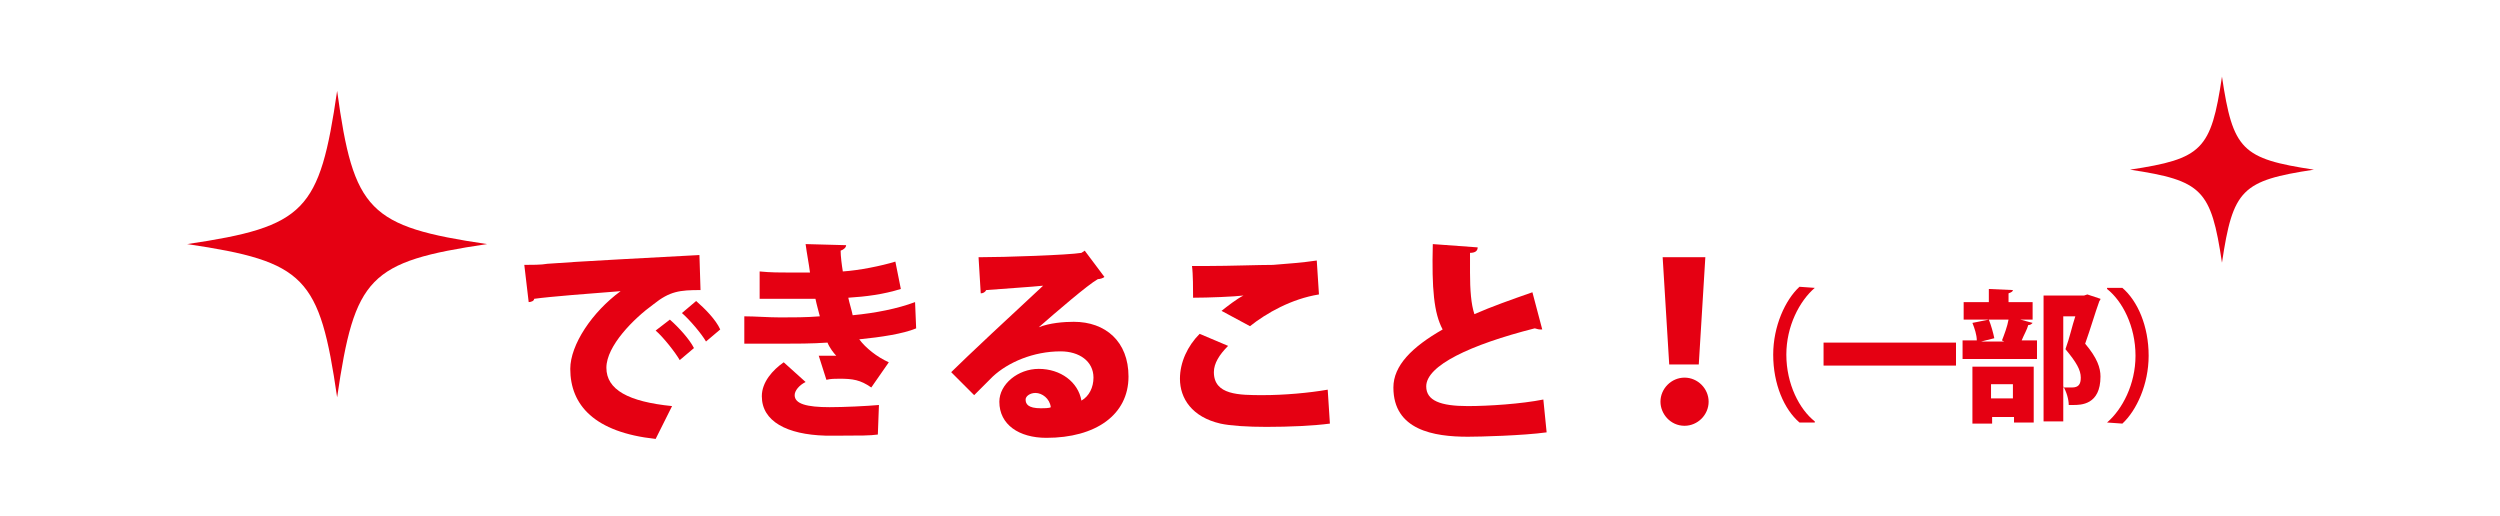 <?xml version="1.0" encoding="utf-8"?>
<!-- Generator: Adobe Illustrator 27.8.1, SVG Export Plug-In . SVG Version: 6.00 Build 0)  -->
<svg version="1.1" id="レイヤー_1" xmlns="http://www.w3.org/2000/svg" xmlns:xlink="http://www.w3.org/1999/xlink" x="0px"
	 y="0px" viewBox="0 0 228.4 47.1" style="enable-background:new 0 0 228.4 47.1;" xml:space="preserve">
<style type="text/css">
	.st0{fill:#E50012;}
</style>
<g>
	<path class="st0" d="M44.5,22.3c-10.8,1.6-12.1,3-13.7,14c-1.6-11-2.9-12.4-13.7-14c10.8-1.6,12.1-3,13.7-14
		C32.3,19.3,33.7,20.7,44.5,22.3"/>
	<path class="st0" d="M211.4,15.5c-6.6,1-7.4,1.8-8.4,8.5c-1-6.7-1.8-7.5-8.4-8.5c6.6-1,7.4-1.8,8.4-8.5
		C204,13.7,204.8,14.5,211.4,15.5"/>
	<g>
		<path class="st0" d="M47.9,24.2c0.6,0,1.6,0,2.1-0.1c2.5-0.2,10.2-0.6,13.9-0.8l0.1,3.2c-1.9,0-2.8,0.1-4.3,1.3
			c-1.8,1.3-4.3,3.8-4.3,5.8c0,2,2,3.1,6,3.5l-1.5,3c-5.6-0.6-7.8-3.1-7.8-6.4c0-2.2,2-5.2,4.6-7.1c-2.6,0.2-6.5,0.5-7.9,0.7
			c0,0.2-0.3,0.3-0.5,0.3L47.9,24.2z M61.2,29.2c0.8,0.7,1.8,1.8,2.2,2.6l-1.3,1.1c-0.4-0.7-1.5-2.1-2.2-2.7L61.2,29.2z M63.6,27.5
			c0.8,0.7,1.8,1.7,2.2,2.6l-1.3,1.1c-0.4-0.7-1.5-2-2.2-2.6L63.6,27.5z"/>
		<path class="st0" d="M83.7,30c-1.2,0.5-3.2,0.8-5.2,1c0.6,0.8,1.6,1.6,2.7,2.1l-1.6,2.3c-1-0.7-1.7-0.8-2.9-0.8
			c-0.4,0-0.8,0-1.2,0.1l-0.7-2.2c0.3,0,0.6,0,1,0c0.2,0,0.4,0,0.6,0c-0.2-0.2-0.6-0.7-0.8-1.2c-1.4,0.1-3,0.1-4.2,0.1
			c-0.9,0-2.1,0-3.4,0l0-2.5c1,0,2.2,0.1,3.3,0.1c1.1,0,2.4,0,3.6-0.1c-0.1-0.4-0.3-1.1-0.4-1.6c-0.6,0-1.4,0-2.1,0c-1.1,0-2,0-3,0
			l0-2.5c1,0.1,1.9,0.1,2.8,0.1c0.5,0,1.3,0,1.8,0c-0.1-0.8-0.3-1.8-0.4-2.6l3.7,0.1c0,0.2-0.2,0.4-0.5,0.5c0,0.5,0.1,1.3,0.2,1.9
			c1.5-0.1,3.5-0.5,4.8-0.9l0.5,2.5c-1.6,0.5-3.2,0.7-4.8,0.8c0.1,0.5,0.3,1.1,0.4,1.6c2.1-0.2,4.1-0.6,5.7-1.2L83.7,30z M80.2,39.7
			c-0.7,0.1-1.7,0.1-3.2,0.1c-0.5,0-1,0-1.6,0c-3.5-0.1-5.8-1.3-5.8-3.6c0-1.3,1-2.4,2-3.1l2,1.8c-0.6,0.3-1,0.8-1,1.2
			c0,0.8,1.1,1.1,3.2,1.1c1.3,0,3.4-0.1,4.5-0.2L80.2,39.7z"/>
		<path class="st0" d="M94.9,29.9c1-0.4,2.3-0.5,3.2-0.5c2.9,0,5,1.8,5,5c0,3.5-3,5.6-7.5,5.6c-2.5,0-4.3-1.2-4.3-3.3
			c0-1.6,1.7-3,3.6-3c2,0,3.6,1.2,3.9,2.9c0.7-0.4,1.1-1.2,1.1-2.1c0-1.5-1.3-2.4-3-2.4c-2.5,0-4.8,1-6.2,2.3
			c-0.4,0.4-1.2,1.2-1.7,1.7l-2.1-2.1c1.2-1.2,5.8-5.5,8.4-7.9c-0.9,0.1-4,0.3-5.2,0.4c-0.1,0.2-0.3,0.3-0.5,0.3l-0.2-3.3
			c2.4,0,8.2-0.2,9.4-0.4l0.3-0.2l1.8,2.4c-0.1,0.1-0.4,0.2-0.6,0.2C99.4,26,96.5,28.5,94.9,29.9L94.9,29.9z M95.1,37.3
			c0.2,0,0.8,0,0.9-0.1c-0.1-0.8-0.8-1.3-1.4-1.3c-0.5,0-0.9,0.3-0.9,0.6C93.7,36.9,93.9,37.3,95.1,37.3z"/>
		<path class="st0" d="M121.5,38.7c-1.5,0.2-3.7,0.3-5.8,0.3c-1.7,0-3.3-0.1-4.2-0.3c-2.6-0.6-3.7-2.3-3.7-4.1c0-1.5,0.7-3,1.8-4.1
			l2.6,1.1c-0.8,0.8-1.3,1.6-1.3,2.4c0,2.1,2.3,2.1,4.5,2.1c1.9,0,4.2-0.2,5.9-0.5L121.5,38.7z M111.6,28.4c0.5-0.4,1.4-1.1,2-1.4v0
			c-0.8,0.1-3.2,0.2-4.6,0.2c0-0.7,0-2.2-0.1-2.9c0.4,0,0.9,0,1.5,0c1.9,0,4.6-0.1,5.9-0.1c1.2-0.1,2.7-0.2,4-0.4l0.2,3.1
			c-2.5,0.4-4.8,1.7-6.3,2.9L111.6,28.4z"/>
		<path class="st0" d="M140.9,30.1c-0.1,0-0.1,0-0.2,0c-0.2,0-0.4-0.1-0.5-0.1c-5.9,1.5-9.9,3.4-9.9,5.3c0,1.3,1.3,1.8,3.8,1.8
			c1.9,0,4.9-0.2,6.9-0.6l0.3,3c-2.2,0.3-6.1,0.4-7.2,0.4c-3.1,0-6.8-0.6-6.8-4.5c0-2,1.7-3.7,4.5-5.3c-0.8-1.5-1-3.7-0.9-7.8
			l4.1,0.3c0,0.3-0.2,0.5-0.7,0.5c0,0.6,0,1.2,0,1.8c0,1.6,0.1,2.9,0.4,3.8c1.6-0.7,3.3-1.3,5.3-2L140.9,30.1z"/>
		<path class="st0" d="M151.7,36.7c0-1.2,1-2.2,2.2-2.2s2.2,1,2.2,2.2s-1,2.2-2.2,2.2C152.6,38.9,151.7,37.8,151.7,36.7z
			 M152.5,33.3l-0.6-9.8h3.9l-0.6,9.8H152.5z"/>
	</g>
	<g>
		<path class="st0" d="M165.8,26.3c-1.4,1.2-2.6,3.5-2.6,6.1c0,2.7,1.2,5,2.6,6.1v0.1h-1.4c-1.4-1.2-2.4-3.5-2.4-6.2
			c0-2.6,1.1-5,2.4-6.2L165.8,26.3L165.8,26.3z"/>
		<path class="st0" d="M166.6,31.3h12.1v2.1h-12.1V31.3z"/>
		<path class="st0" d="M184.2,29.1l1.5,0.4c-0.1,0.1-0.2,0.2-0.4,0.2c-0.1,0.4-0.4,0.9-0.6,1.4h1.4v1.7h-6.8v-1.7h1.3
			c0-0.5-0.2-1.1-0.4-1.6l1.5-0.3c0.2,0.5,0.4,1.2,0.5,1.7l-1.2,0.3h2.1l-0.2-0.1c0.2-0.5,0.5-1.3,0.6-1.9h-4.1v-1.6h2.3v-1.2
			l2.2,0.1c0,0.1-0.1,0.2-0.4,0.3v0.8h2.2v1.6H184.2z M180.2,38.7v-5.2h5.6v5.1h-1.8v-0.5h-2v0.6H180.2z M183.9,35.1h-2v1.3h2V35.1z
			 M190.7,26.9l1.2,0.4c0,0.1-0.1,0.2-0.1,0.2c-0.4,1.1-0.8,2.5-1.3,3.9c1.1,1.3,1.4,2.2,1.4,3c0,2.6-1.8,2.6-2.5,2.6
			c-0.1,0-0.3,0-0.4,0c0-0.5-0.2-1.2-0.5-1.7v3.2h-1.8V27h3.7L190.7,26.9z M188.5,28.8v6.6c0.3,0,0.6,0,0.8,0c0.6,0,0.8-0.3,0.8-0.9
			c0-0.7-0.4-1.4-1.4-2.6c0.4-1.1,0.6-2.1,0.9-3H188.5z"/>
		<path class="st0" d="M192.5,38.6c1.4-1.2,2.6-3.5,2.6-6.1c0-2.7-1.2-5-2.6-6.1v-0.1h1.4c1.4,1.2,2.4,3.5,2.4,6.2
			c0,2.6-1.1,5-2.4,6.2L192.5,38.6L192.5,38.6z"/>
	</g>
</g>
</svg>
